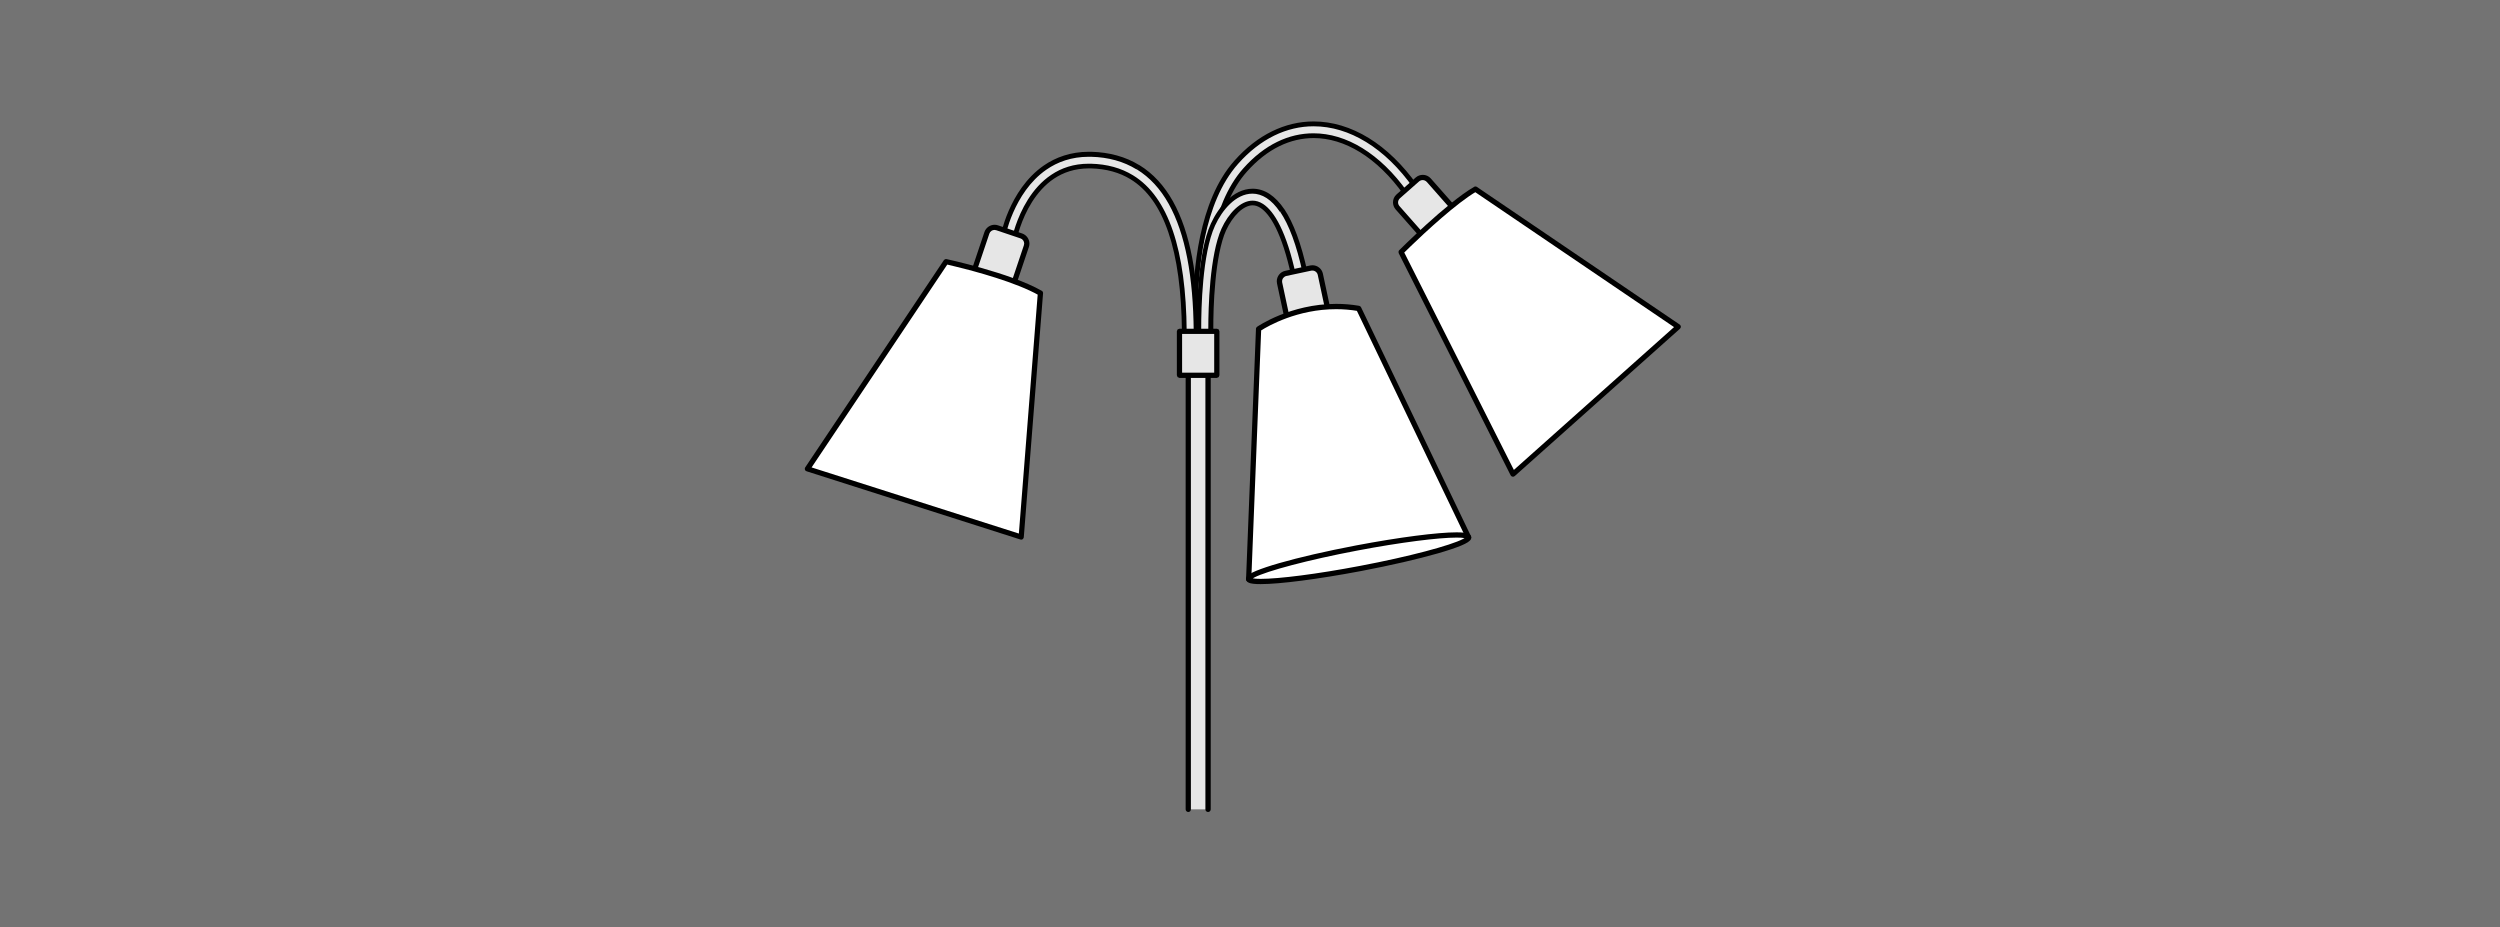<svg xml:space="preserve" style="enable-background:new 0 0 310 115;" viewBox="0 0 310 115" y="0px" x="0px" xmlns:xlink="http://www.w3.org/1999/xlink" xmlns="http://www.w3.org/2000/svg" version="1.0">
<rect x="0" y="0" width="310" height="115" fill="#808080" stroke="none"/>
<style type="text/css">
	.st0{opacity:0.1;}
	.st1{fill:#E6E6E6;}
	.st2{fill:#FFFFFF;}
</style>
<g id="Layer_4">
	<rect height="115" width="310" class="st0"></rect>
</g>
<g id="SKRÆM_13">
	<g>
		<path d="M149.87,42.88c0,0-0.01-0.1-0.03-0.29c-0.05-0.59-0.15-2.01-0.15-3.89c0-2.49,0.17-5.8,0.86-9.03
			c0.68-3.23,1.88-6.38,3.85-8.58c2.6-2.92,5.53-4.25,8.49-4.26c1.97,0,3.96,0.6,5.91,1.79c1.94,1.19,3.82,2.99,5.51,5.37l1.2-0.85
			c-1.79-2.51-3.8-4.45-5.94-5.77c-2.14-1.32-4.41-2.01-6.68-2.01c-3.42,0-6.78,1.59-9.59,4.75c-2.22,2.5-3.47,5.88-4.19,9.26
			c-0.71,3.38-0.89,6.77-0.89,9.33c0,2.58,0.18,4.31,0.18,4.33L149.87,42.88z" class="st1"></path>
		<path d="M149.87,42.88h0.3l0-0.03c0-0.01-0.01-0.1-0.03-0.29c-0.05-0.58-0.15-1.99-0.15-3.86v-0.01c0-2.48,0.17-5.76,0.85-8.96
			c0.67-3.2,1.86-6.31,3.78-8.45c2.56-2.87,5.4-4.15,8.27-4.16c1.9,0,3.85,0.58,5.75,1.75c1.9,1.17,3.76,2.94,5.43,5.29l0.17,0.24
			l1.68-1.2l-0.17-0.24c-1.81-2.54-3.85-4.51-6.03-5.85c-2.18-1.34-4.51-2.05-6.83-2.05h-0.01c-3.51,0-6.95,1.64-9.8,4.85
			c-2.28,2.56-3.53,5.99-4.26,9.39c-0.72,3.41-0.9,6.82-0.9,9.4c0,2.59,0.18,4.34,0.18,4.36l0.03,0.3l2.03-0.21v-0.27H149.87
			l-0.03-0.3l-1.46,0.15l0.03,0.3l0.3-0.03c0-0.01-0.18-1.74-0.18-4.3c0-2.55,0.18-5.92,0.88-9.27c0.71-3.35,1.95-6.68,4.12-9.12
			c2.76-3.11,6.03-4.65,9.35-4.65h0.01c2.21,0,4.42,0.67,6.52,1.96c2.1,1.29,4.09,3.2,5.85,5.69l0.24-0.17l-0.17-0.24l-1.2,0.85
			l0.17,0.24l0.24-0.17c-1.71-2.41-3.62-4.23-5.6-5.45c-1.98-1.22-4.04-1.84-6.07-1.84c-3.05,0-6.07,1.39-8.71,4.36
			c-2.02,2.27-3.23,5.46-3.92,8.72c-0.69,3.26-0.87,6.58-0.87,9.08v0.01c0,1.89,0.1,3.32,0.15,3.91c0.01,0.1,0.01,0.17,0.02,0.22
			l0.01,0.06l0,0.01l0,0v0l0.25-0.02l-0.25,0.02l0,0l0.25-0.02l-0.25,0.02l0.29-0.03l-0.29,0.02l0,0l0.29-0.03l-0.29,0.02
			L149.87,42.88h-0.3l0,0.03L149.87,42.88h-0.3H149.87l-0.03-0.3L149.87,42.88z"></path>
		<path d="M141.12,20.74c-1.66-1.02-3.61-1.56-5.82-1.61c-0.09,0-0.18,0-0.27,0c-2.2,0-4.01,0.66-5.44,1.66
			c-2.15,1.49-3.45,3.67-4.23,5.46c-0.78,1.79-1.04,3.21-1.05,3.25l1.44,0.27l0-0.02c0.04-0.24,0.55-2.6,1.96-4.83
			c0.7-1.12,1.63-2.2,2.82-2.99c1.19-0.79,2.64-1.31,4.49-1.32l0.24,0c2,0.05,3.67,0.53,5.09,1.4c2.12,1.3,3.72,3.53,4.82,6.75
			c1.09,3.21,1.65,7.37,1.69,12.39l1.47-0.01c-0.07-6.83-1.03-12.2-3.14-15.98C144.13,23.25,142.78,21.76,141.12,20.74z" class="st1"></path>
		<path d="M141.12,20.74l0.16-0.26c-1.71-1.05-3.72-1.6-5.97-1.66c-0.09,0-0.19,0-0.28,0h-0.01c-2.25,0-4.13,0.69-5.6,1.71
			c-2.21,1.54-3.54,3.77-4.33,5.58c-0.79,1.82-1.06,3.27-1.07,3.31l-0.06,0.3l2.03,0.37l0.06-0.31c0.04-0.21,0.54-2.55,1.92-4.73
			c0.69-1.09,1.59-2.14,2.73-2.9c1.15-0.76,2.53-1.26,4.32-1.27l0-0.3l0,0.3l0.24,0l0-0.3l-0.01,0.3c1.95,0.05,3.57,0.51,4.94,1.35
			c2.05,1.26,3.61,3.42,4.69,6.59c1.08,3.16,1.63,7.29,1.68,12.3l0,0.3l2.07-0.02l0-0.3c-0.07-6.86-1.03-12.27-3.18-16.13
			c-1.07-1.92-2.46-3.45-4.17-4.5L141.12,20.74L140.96,21c1.61,0.99,2.93,2.43,3.96,4.28c2.07,3.71,3.04,9.03,3.1,15.84l0.3,0l0-0.3
			l-1.47,0.01l0,0.3l0.3,0c-0.04-5.05-0.6-9.24-1.71-12.49c-1.11-3.25-2.74-5.55-4.94-6.9c-1.47-0.9-3.2-1.39-5.24-1.44l-0.01,0
			l-0.23,0h0c-1.9,0-3.42,0.54-4.65,1.37c-1.24,0.82-2.19,1.94-2.91,3.08c-1.44,2.29-1.95,4.67-2,4.94l0,0.02l0.29,0.06l0.05-0.3
			l-1.44-0.27l-0.05,0.3l0.29,0.06c0.01-0.03,0.26-1.42,1.03-3.19c0.77-1.76,2.04-3.89,4.12-5.33c1.38-0.96,3.12-1.6,5.25-1.6h0.01
			l0.26,0c2.17,0.05,4.06,0.58,5.67,1.57L141.12,20.74z"></path>
		<path d="M159.01,26.12c-0.54-0.81-1.12-1.41-1.74-1.81c-0.62-0.4-1.29-0.6-1.94-0.6c-1.14,0-2.14,0.57-2.96,1.34
			c-0.82,0.77-1.48,1.77-1.95,2.8c-0.83,1.84-1.24,4.43-1.48,6.88c-0.23,2.45-0.26,4.75-0.26,5.92c0,0.51,0.01,0.81,0.01,0.81
			l1.47-0.03c0,0-0.01-0.28-0.01-0.78c0-1.15,0.03-3.41,0.26-5.79c0.22-2.37,0.65-4.88,1.35-6.41c0.4-0.88,0.98-1.74,1.62-2.34
			c0.65-0.61,1.33-0.94,1.95-0.94c0.36,0,0.73,0.1,1.14,0.36c0.62,0.4,1.33,1.21,2.01,2.61c0.69,1.4,1.36,3.38,1.93,6.06l1.43-0.31
			C161.05,30.22,160.09,27.74,159.01,26.12z" class="st1"></path>
		<path d="M159.01,26.12l0.25-0.17c-0.56-0.83-1.17-1.46-1.83-1.9c-0.66-0.43-1.38-0.65-2.09-0.65h-0.01
			c-1.24,0-2.32,0.62-3.16,1.42c-0.85,0.81-1.53,1.84-2.02,2.9c-0.86,1.9-1.26,4.51-1.5,6.97c-0.23,2.46-0.26,4.77-0.27,5.95
			c0,0.51,0.01,0.81,0.01,0.82l0.01,0.3l2.06-0.05v-0.29c0-0.01-0.01-0.28-0.01-0.78v-0.01c0-1.14,0.03-3.39,0.26-5.75
			c0.21-2.35,0.65-4.85,1.32-6.31c0.39-0.85,0.95-1.68,1.55-2.25c0.61-0.58,1.23-0.86,1.73-0.86h0.01l0,0c0.31,0,0.6,0.08,0.98,0.32
			c0.55,0.35,1.24,1.12,1.91,2.49c0.67,1.37,1.34,3.33,1.91,5.99l0.06,0.29l2.02-0.44l-0.06-0.29c-0.8-3.7-1.77-6.21-2.88-7.88
			L159.01,26.12l-0.25,0.17c1.05,1.57,2.01,4.02,2.79,7.67l0.29-0.06l-0.06-0.29l-1.43,0.31l0.06,0.29l0.29-0.06
			c-0.58-2.69-1.25-4.69-1.96-6.13c-0.7-1.43-1.44-2.29-2.12-2.73c-0.45-0.29-0.89-0.41-1.3-0.41l0,0.3l0.01-0.3l-0.02,0
			c-0.73,0-1.47,0.38-2.15,1.02c-0.68,0.64-1.27,1.52-1.69,2.44c-0.73,1.6-1.15,4.11-1.38,6.5c-0.22,2.39-0.26,4.65-0.26,5.81v0.01
			c0,0.25,0,0.45,0,0.58l0,0.15l0,0.04l0,0.01l0.13,0h-0.13v0l0.13,0h-0.13h0.3l-0.01-0.3l-1.47,0.03l0.01,0.3l0.3-0.01
			c0,0-0.01-0.3-0.01-0.81c0-1.17,0.03-3.46,0.26-5.89c0.23-2.44,0.64-5,1.45-6.78c0.46-1,1.1-1.97,1.88-2.71
			c0.78-0.74,1.71-1.25,2.75-1.26h0.01c0.58,0,1.19,0.18,1.76,0.55c0.58,0.38,1.13,0.94,1.66,1.73L159.01,26.12z"></path>
		<polyline points="147.35,100.36 147.35,45.54 149.79,45.54 149.79,100.36" class="st1"></polyline>
		<path d="M147.67,100.36v-54.5h1.8v54.5c0,0.18,0.15,0.33,0.33,0.33s0.33-0.15,0.33-0.33V45.54l-0.1-0.23l-0.23-0.1h-2.45
			l-0.23,0.1l-0.1,0.23v54.82c0,0.18,0.15,0.33,0.33,0.33S147.67,100.54,147.67,100.36z"></path>
		<rect height="5.45" width="4.63" class="st1" y="41.08" x="146.25"></rect>
		<polygon points="150.89,46.53 150.89,46.21 146.58,46.21 146.58,41.41 150.56,41.41 150.56,46.53 150.89,46.53 150.89,46.21 
			150.89,46.53 151.21,46.53 151.21,41.08 151.12,40.85 150.89,40.76 146.25,40.76 146.02,40.85 145.93,41.08 145.93,46.53 
			146.02,46.76 146.25,46.86 150.89,46.86 151.12,46.76 151.21,46.53"></polygon>
		<path d="M163.9,39.65l-3.09,0.66c-0.54,0.11-1.07-0.23-1.19-0.77l-0.95-4.45c-0.11-0.54,0.23-1.07,0.77-1.19
			l3.09-0.66c0.54-0.11,1.07,0.23,1.19,0.77l0.95,4.45C164.78,39.01,164.44,39.54,163.9,39.65z" class="st1"></path>
		<path d="M163.9,39.65l-0.07-0.32l-3.09,0.66l-0.14,0.01c-0.31,0-0.59-0.22-0.66-0.53l-0.95-4.45l-0.01-0.14
			c0-0.31,0.22-0.59,0.53-0.66l3.09-0.66l0.14-0.01c0.31,0,0.59,0.22,0.66,0.53l0.95,4.45l0.01,0.14c0,0.31-0.22,0.59-0.53,0.66
			L163.9,39.65l0.07,0.32c0.62-0.13,1.05-0.68,1.05-1.3c0-0.09-0.01-0.18-0.03-0.28l-0.95-4.45c-0.13-0.62-0.68-1.05-1.3-1.05
			c-0.09,0-0.18,0.01-0.28,0.03l-3.09,0.66c-0.62,0.13-1.05,0.68-1.05,1.3c0,0.09,0.01,0.18,0.03,0.28l0.95,4.45
			c0.13,0.62,0.68,1.05,1.3,1.05c0.09,0,0.18-0.01,0.28-0.03l3.09-0.66L163.9,39.65z"></path>
		<path d="M180.09,27.17l-2.37,2.09c-0.41,0.37-1.05,0.33-1.41-0.09l-3.01-3.41c-0.37-0.41-0.33-1.05,0.09-1.41
			l2.37-2.09c0.41-0.37,1.05-0.33,1.41,0.09l3.01,3.41C180.54,26.17,180.5,26.81,180.09,27.17z" class="st1"></path>
		<path d="M180.09,27.17l-0.22-0.24l-2.37,2.09c-0.13,0.11-0.29,0.17-0.45,0.17c-0.19,0-0.37-0.08-0.51-0.23l-3.01-3.41
			c-0.11-0.13-0.17-0.29-0.17-0.45c0-0.19,0.08-0.37,0.23-0.51l2.37-2.09c0.13-0.11,0.29-0.17,0.45-0.17c0.19,0,0.37,0.08,0.51,0.23
			l3.01,3.41c0.11,0.13,0.17,0.29,0.17,0.45c0,0.19-0.08,0.37-0.23,0.51L180.09,27.17l0.22,0.24c0.3-0.26,0.45-0.63,0.45-0.99
			c0-0.31-0.11-0.63-0.33-0.88l-3.01-3.41c-0.26-0.3-0.63-0.45-0.99-0.45c-0.31,0-0.63,0.11-0.88,0.33l-2.37,2.09
			c-0.3,0.26-0.45,0.63-0.45,0.99c0,0.31,0.11,0.63,0.33,0.88l3.01,3.41c0.26,0.3,0.63,0.45,0.99,0.45c0.31,0,0.63-0.11,0.88-0.33
			l2.37-2.09L180.09,27.17z"></path>
		<path d="M124.55,35.46l-3-1.01c-0.52-0.18-0.8-0.74-0.63-1.27l1.45-4.31c0.18-0.52,0.74-0.8,1.27-0.63l3,1.01
			c0.52,0.18,0.8,0.74,0.63,1.27l-1.45,4.31C125.64,35.36,125.07,35.64,124.55,35.46z" class="st1"></path>
		<path d="M124.55,35.46l0.1-0.31l-3-1.01c-0.28-0.09-0.46-0.36-0.46-0.64l0.04-0.22l1.45-4.31c0.09-0.28,0.36-0.46,0.64-0.46
			l0.22,0.04l3,1.01c0.28,0.09,0.46,0.36,0.46,0.64l-0.04,0.22l-1.45,4.31c-0.09,0.28-0.36,0.46-0.64,0.46l-0.22-0.04L124.55,35.46
			l-0.1,0.31c0.14,0.05,0.28,0.07,0.42,0.07c0.55,0,1.07-0.35,1.26-0.9l1.45-4.31c0.05-0.14,0.07-0.28,0.07-0.42
			c0-0.55-0.35-1.07-0.9-1.26l-3-1.01c-0.14-0.05-0.28-0.07-0.42-0.07c-0.55,0-1.07,0.35-1.26,0.9l-1.45,4.31
			c-0.05,0.14-0.07,0.28-0.07,0.42c0,0.55,0.35,1.07,0.9,1.26l3,1.01L124.55,35.46z"></path>
		<path d="M117.31,32.44c0,0,7.81,1.68,11.71,3.9l-2.39,30.25l-26.51-8.46L117.31,32.44z" class="st2"></path>
		<path d="M117.31,32.44l-0.07,0.32c0,0,0.48,0.1,1.27,0.3c2.36,0.57,7.48,1.94,10.34,3.57l0.16-0.28l-0.32-0.03l-2.35,29.84
			l-25.7-8.2l16.94-25.33L117.31,32.44l-0.07,0.32L117.31,32.44l-0.27-0.18L99.85,57.95c-0.06,0.08-0.07,0.19-0.04,0.29
			c0.03,0.1,0.11,0.17,0.21,0.2l26.51,8.46c0.09,0.03,0.2,0.02,0.28-0.04c0.08-0.06,0.13-0.15,0.14-0.24l2.39-30.25
			c0.01-0.13-0.05-0.25-0.16-0.31c-2-1.14-4.94-2.11-7.39-2.81c-2.45-0.7-4.41-1.12-4.41-1.12c-0.13-0.03-0.26,0.03-0.34,0.14
			L117.31,32.44z"></path>
		<path d="M182.11,66.63l-13.63-28.39c-6.99-1.19-12.41,2.55-12.41,2.55l-1.23,31.03" class="st2"></path>
		<path d="M182.4,66.49L168.77,38.1c-0.05-0.1-0.13-0.16-0.24-0.18c-0.98-0.17-1.93-0.24-2.84-0.24c-5.71,0-9.78,2.82-9.81,2.84
			c-0.08,0.06-0.14,0.15-0.14,0.25l-1.23,31.03c-0.01,0.18,0.13,0.33,0.31,0.34s0.33-0.13,0.34-0.31l1.23-31.03l-0.32-0.01
			l0.18,0.27c0,0,0.06-0.04,0.17-0.11c0.82-0.52,4.47-2.62,9.27-2.61c0.87,0,1.79,0.07,2.73,0.23l0.05-0.32l-0.29,0.14l13.63,28.39
			c0.08,0.16,0.27,0.23,0.43,0.15S182.48,66.65,182.4,66.49z"></path>
		<path d="M182.11,66.63c0.13,0.7-5.86,2.43-13.4,3.86c-7.53,1.43-13.75,2.02-13.88,1.32s5.86-2.43,13.4-3.86
			C175.76,66.52,181.98,65.93,182.11,66.63z" class="st2"></path>
		<path d="M182.11,66.63l-0.32,0.06l0.2-0.04l-0.2,0l0,0.04l0.2-0.04l-0.2,0h0.16l-0.15-0.07l-0.01,0.07h0.16l-0.15-0.07l0,0
			c-0.03,0.04-0.17,0.14-0.38,0.25c-0.76,0.4-2.44,0.95-4.68,1.54c-2.24,0.59-5.03,1.22-8.09,1.8c-5.36,1.02-10.07,1.61-12.32,1.61
			c-0.45,0-0.8-0.02-1.02-0.07c-0.11-0.02-0.18-0.05-0.21-0.06l-0.01,0l-0.09,0.13l0.15-0.03l-0.05-0.1l-0.09,0.13l0.15-0.03
			l-0.2,0.04h0.2l0-0.04l-0.2,0.04h0.2H155l0.15,0.07l0.01-0.07H155l0.15,0.07l0,0c0.03-0.04,0.17-0.14,0.38-0.25
			c0.76-0.4,2.44-0.95,4.68-1.54c2.24-0.59,5.03-1.22,8.09-1.8c5.36-1.02,10.07-1.61,12.32-1.61c0.45,0,0.8,0.02,1.02,0.07
			c0.11,0.02,0.18,0.05,0.21,0.06l0.01,0l0.09-0.13l-0.15,0.03l0.05,0.1l0.09-0.13l-0.15,0.03L182.11,66.63l0.32-0.06
			c-0.04-0.19-0.18-0.3-0.29-0.36c-0.17-0.09-0.37-0.13-0.62-0.16c-0.25-0.03-0.55-0.04-0.91-0.04c-2.35,0-7.05,0.6-12.44,1.62
			c-3.73,0.71-7.09,1.49-9.52,2.19c-1.22,0.35-2.2,0.68-2.9,0.97c-0.35,0.15-0.62,0.28-0.83,0.42c-0.1,0.07-0.19,0.14-0.27,0.22
			c-0.07,0.08-0.15,0.2-0.15,0.36l0.01,0.08c0.04,0.19,0.18,0.3,0.29,0.36c0.17,0.09,0.37,0.13,0.62,0.16
			c0.25,0.03,0.55,0.04,0.91,0.04c2.35,0,7.05-0.6,12.44-1.62c3.73-0.71,7.09-1.49,9.52-2.19c1.22-0.35,2.2-0.68,2.9-0.97
			c0.35-0.15,0.62-0.28,0.83-0.42c0.1-0.07,0.19-0.14,0.27-0.22c0.07-0.08,0.15-0.2,0.15-0.36l-0.01-0.08L182.11,66.63z"></path>
		<path d="M173.73,31.25c0,0,5.85-5.85,9.21-7.81l25.15,17.07l-20.49,18.27L173.73,31.25z" class="st2"></path>
		<path d="M173.73,31.25l0.23,0.23c0,0,0.36-0.36,0.96-0.94c1.79-1.73,5.73-5.39,8.19-6.81l-0.16-0.28l-0.18,0.27l24.81,16.84
			l-19.86,17.71L174.02,31.1L173.73,31.25l0.23,0.23L173.73,31.25l-0.29,0.15l13.88,27.54c0.05,0.09,0.13,0.15,0.23,0.17
			c0.1,0.02,0.2-0.01,0.28-0.08l20.49-18.27c0.07-0.07,0.11-0.16,0.11-0.26c-0.01-0.1-0.06-0.19-0.14-0.25l-25.15-17.07
			c-0.1-0.07-0.24-0.08-0.35-0.01c-1.73,1-4.03,2.96-5.92,4.67c-1.89,1.71-3.36,3.18-3.36,3.18c-0.1,0.1-0.12,0.25-0.06,0.38
			L173.73,31.25z"></path>
	</g>
</g>
</svg>
